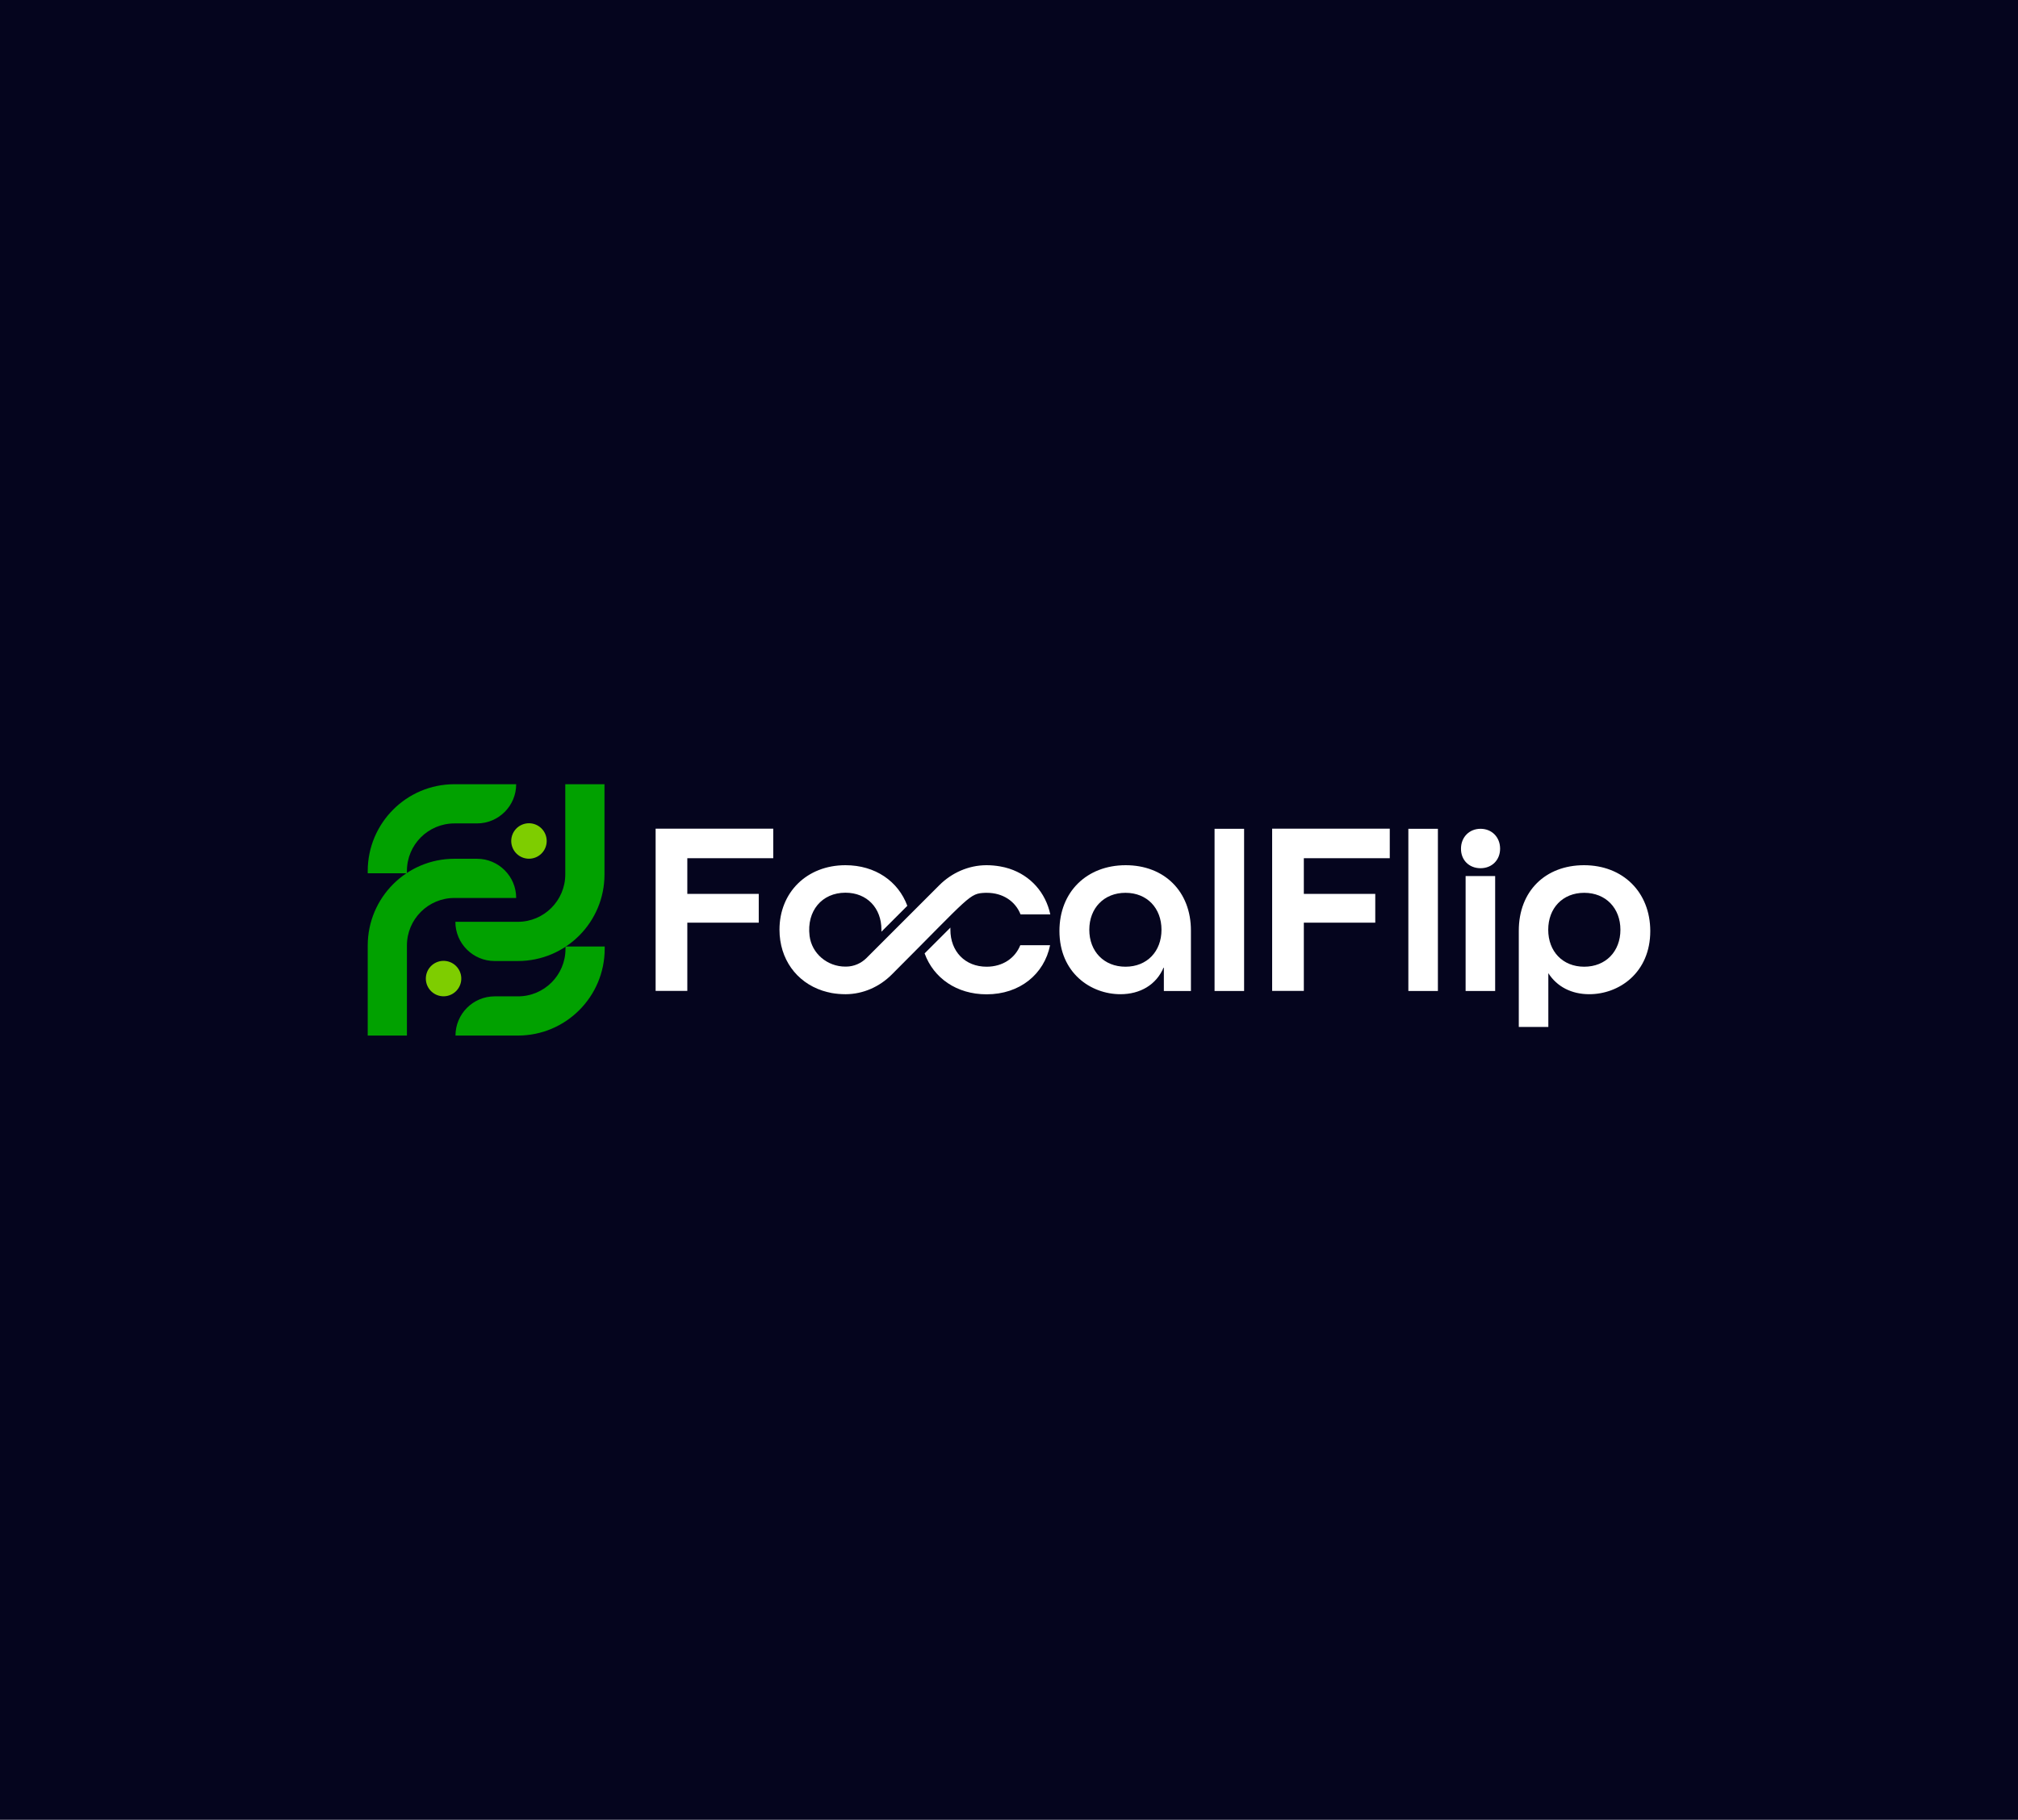 <?xml version="1.0" encoding="utf-8"?>
<!-- Generator: Adobe Illustrator 28.1.0, SVG Export Plug-In . SVG Version: 6.00 Build 0)  -->
<svg version="1.1" id="Layer_1" xmlns="http://www.w3.org/2000/svg" xmlns:xlink="http://www.w3.org/1999/xlink" x="0px" y="0px"
	 viewBox="0 0 1878.5 1694.2" enable-background="new 0 0 1878.5 1694.2" xml:space="preserve">
<symbol  id="Deleted_Symbol" viewBox="-90.4 -99.5 180.7 199.1">
	<polygon points="90.4,-0.3 -9.5,99.5 -90.4,99.5 9.5,-0.3 9.5,-0.3 -89.7,-99.5 -8.9,-99.5 49.9,-40.8 	"/>
</symbol>
<g id="New_Symbol_20">
</g>
<g id="New_Symbol_20_00000081614133683858077800000007377507044583314572_">
</g>
<rect x="-13.4" y="-2.1" fill="#05051E" width="1905.3" height="1698.3"/>
<g>
	<g>
		<g>
			<path fill="#FFFFFF" d="M719.8,799v-27.5H610.3v151h29.5v-63.5h66.5v-26.8h-66.5V799H719.8z"/>
			<path fill="#FFFFFF" d="M939.5,808.7c-2.8-0.9-5.6-1.6-8.6-2.1c-4-0.7-8.2-1.1-12.5-1.1c-0.1,0-0.3,0-0.4,0
				c-16.4,0.1-32,7-43.6,18.6l-67.8,67.8c-5,5-11.7,7.9-18.8,8h0c-0.3,0-0.6,0-0.9,0c-16.7,0-31.3-12.1-33.3-28.7
				c-2.8-23,11.4-40.1,33.4-40.1c20.1,0,33.5,14.3,33.5,34.4c0,0.6,0,1.3,0,1.9l24.1-24.1c-8.4-22.8-29.8-37.8-57.6-37.8
				c-36,0-61.4,25.4-61.4,60c0,27.3,15.7,48.8,40,56.8c2.8,0.9,5.6,1.6,8.6,2.2c4.1,0.7,8.4,1.1,12.8,1.1c0.1,0,0.3,0,0.4,0
				c16-0.1,31.3-6.9,42.6-18.2c74.2-74.2,72.1-75.6,87.3-76.2c0.4,0,0.8,0,1.3,0c15,0,26.6,7.9,31.4,20.1h27.7
				C973.3,830.9,959.4,815.2,939.5,808.7z"/>
			<path fill="#FFFFFF" d="M949.8,879.9c-4.9,12.2-16.4,20.1-31.4,20.1c-20.1,0-33.7-14.3-33.7-34.4c0-0.7,0-1.3,0-2l-24,24
				c8.3,22.9,29.8,38.1,57.7,38.1c30.9,0,53.6-18.7,59.1-45.7H949.8z"/>
			<path fill="#FFFFFF" d="M1047.9,805.5c-36.3,0-61.7,24.9-61.7,61.2c0,39,29.1,58.9,56.8,58.9c18,0,33.5-8.5,40.4-25.4v22.4h25.2
				v-56.1C1108.7,829.8,1083.7,805.5,1047.9,805.5z M1047.7,900c-20.1,0-33.7-14.3-33.7-34.4c0-20.1,13.6-34.4,33.7-34.4
				c20.1,0,33.5,14.3,33.5,34.4C1081.2,885.7,1067.8,900,1047.7,900z"/>
			<path fill="#FFFFFF" d="M1130.6,771.6v151h27.5v-151H1130.6z"/>
			<path fill="#FFFFFF" d="M1293.7,799v-27.5h-109.5v151h29.5v-63.5h66.5v-26.8h-66.5V799H1293.7z"/>
			<path fill="#FFFFFF" d="M1311,771.6v151h27.5v-151H1311z"/>
			<path fill="#FFFFFF" d="M1378.2,808.3c10.6,0,18.2-7.6,18.2-18.2c0-10.6-7.6-18.5-18.2-18.5c-10.6,0-18.2,7.9-18.2,18.5
				C1359.9,800.7,1367.5,808.3,1378.2,808.3z"/>
			<rect x="1364.3" y="815.6" fill="#FFFFFF" width="27.5" height="107"/>
			<path fill="#FFFFFF" d="M1474.5,805.5c-35.8,0-60.7,24-60.7,61v89.6h27.5V906c8.1,12.7,21.7,19.6,38.1,19.6
				c27.7,0,56.8-19.9,56.8-58.9C1536.1,830.5,1510.7,805.5,1474.5,805.5z M1474.7,900c-20.1,0-33.5-14.3-33.5-34.4
				c0-20.1,13.4-34.4,33.5-34.4c20.1,0,33.7,14.3,33.7,34.4C1508.4,885.7,1494.8,900,1474.7,900z"/>
		</g>
	</g>
	<g>
		<g>
			<g>
				<g>
					<path fill="#01A100" d="M423,799.5h21c20.1,0,36.5,16.3,36.5,36.5l0,0H423c-24.4,0-44.2,19.8-44.2,44.2v83.9h-36.5v-83.9
						C342.4,835.6,378.5,799.5,423,799.5z"/>
				</g>
				<g>
					<g>
						<path fill="#01A100" d="M423,730.1h57.5l0,0c0,20.1-16.3,36.5-36.5,36.5h-21c-24.4,0-44.2,19.8-44.2,44.2v2.2h-36.5v-2.2
							C342.4,766.2,378.5,730.1,423,730.1z"/>
					</g>
				</g>
				<g>
					
						<ellipse transform="matrix(0.924 -0.383 0.383 0.924 -262.187 247.934)" fill="#7ECD00" cx="492.1" cy="783" rx="16.5" ry="16.5"/>
				</g>
			</g>
		</g>
		<g>
			<g>
				<path fill="#01A100" d="M482.1,894.7h-21.7c-20.1,0-36.5-16.3-36.5-36.5l0,0h58.1c24.4,0,44.2-19.8,44.2-44.2v-83.9h36.5V814
					C562.8,858.5,526.7,894.7,482.1,894.7z"/>
			</g>
			<g>
				<path fill="#01A100" d="M482.1,964.1H424l0,0c0-20.1,16.3-36.5,36.5-36.5h21.7c24.4,0,44.2-19.8,44.2-44.2v-2.2h36.5v2.2
					C562.8,928,526.7,964.1,482.1,964.1z"/>
			</g>
			
				<ellipse transform="matrix(0.16 -0.987 0.987 0.16 -552.535 1172.888)" fill="#7ECD00" cx="413" cy="911.2" rx="16.5" ry="16.5"/>
		</g>
	</g>
</g>
</svg>
